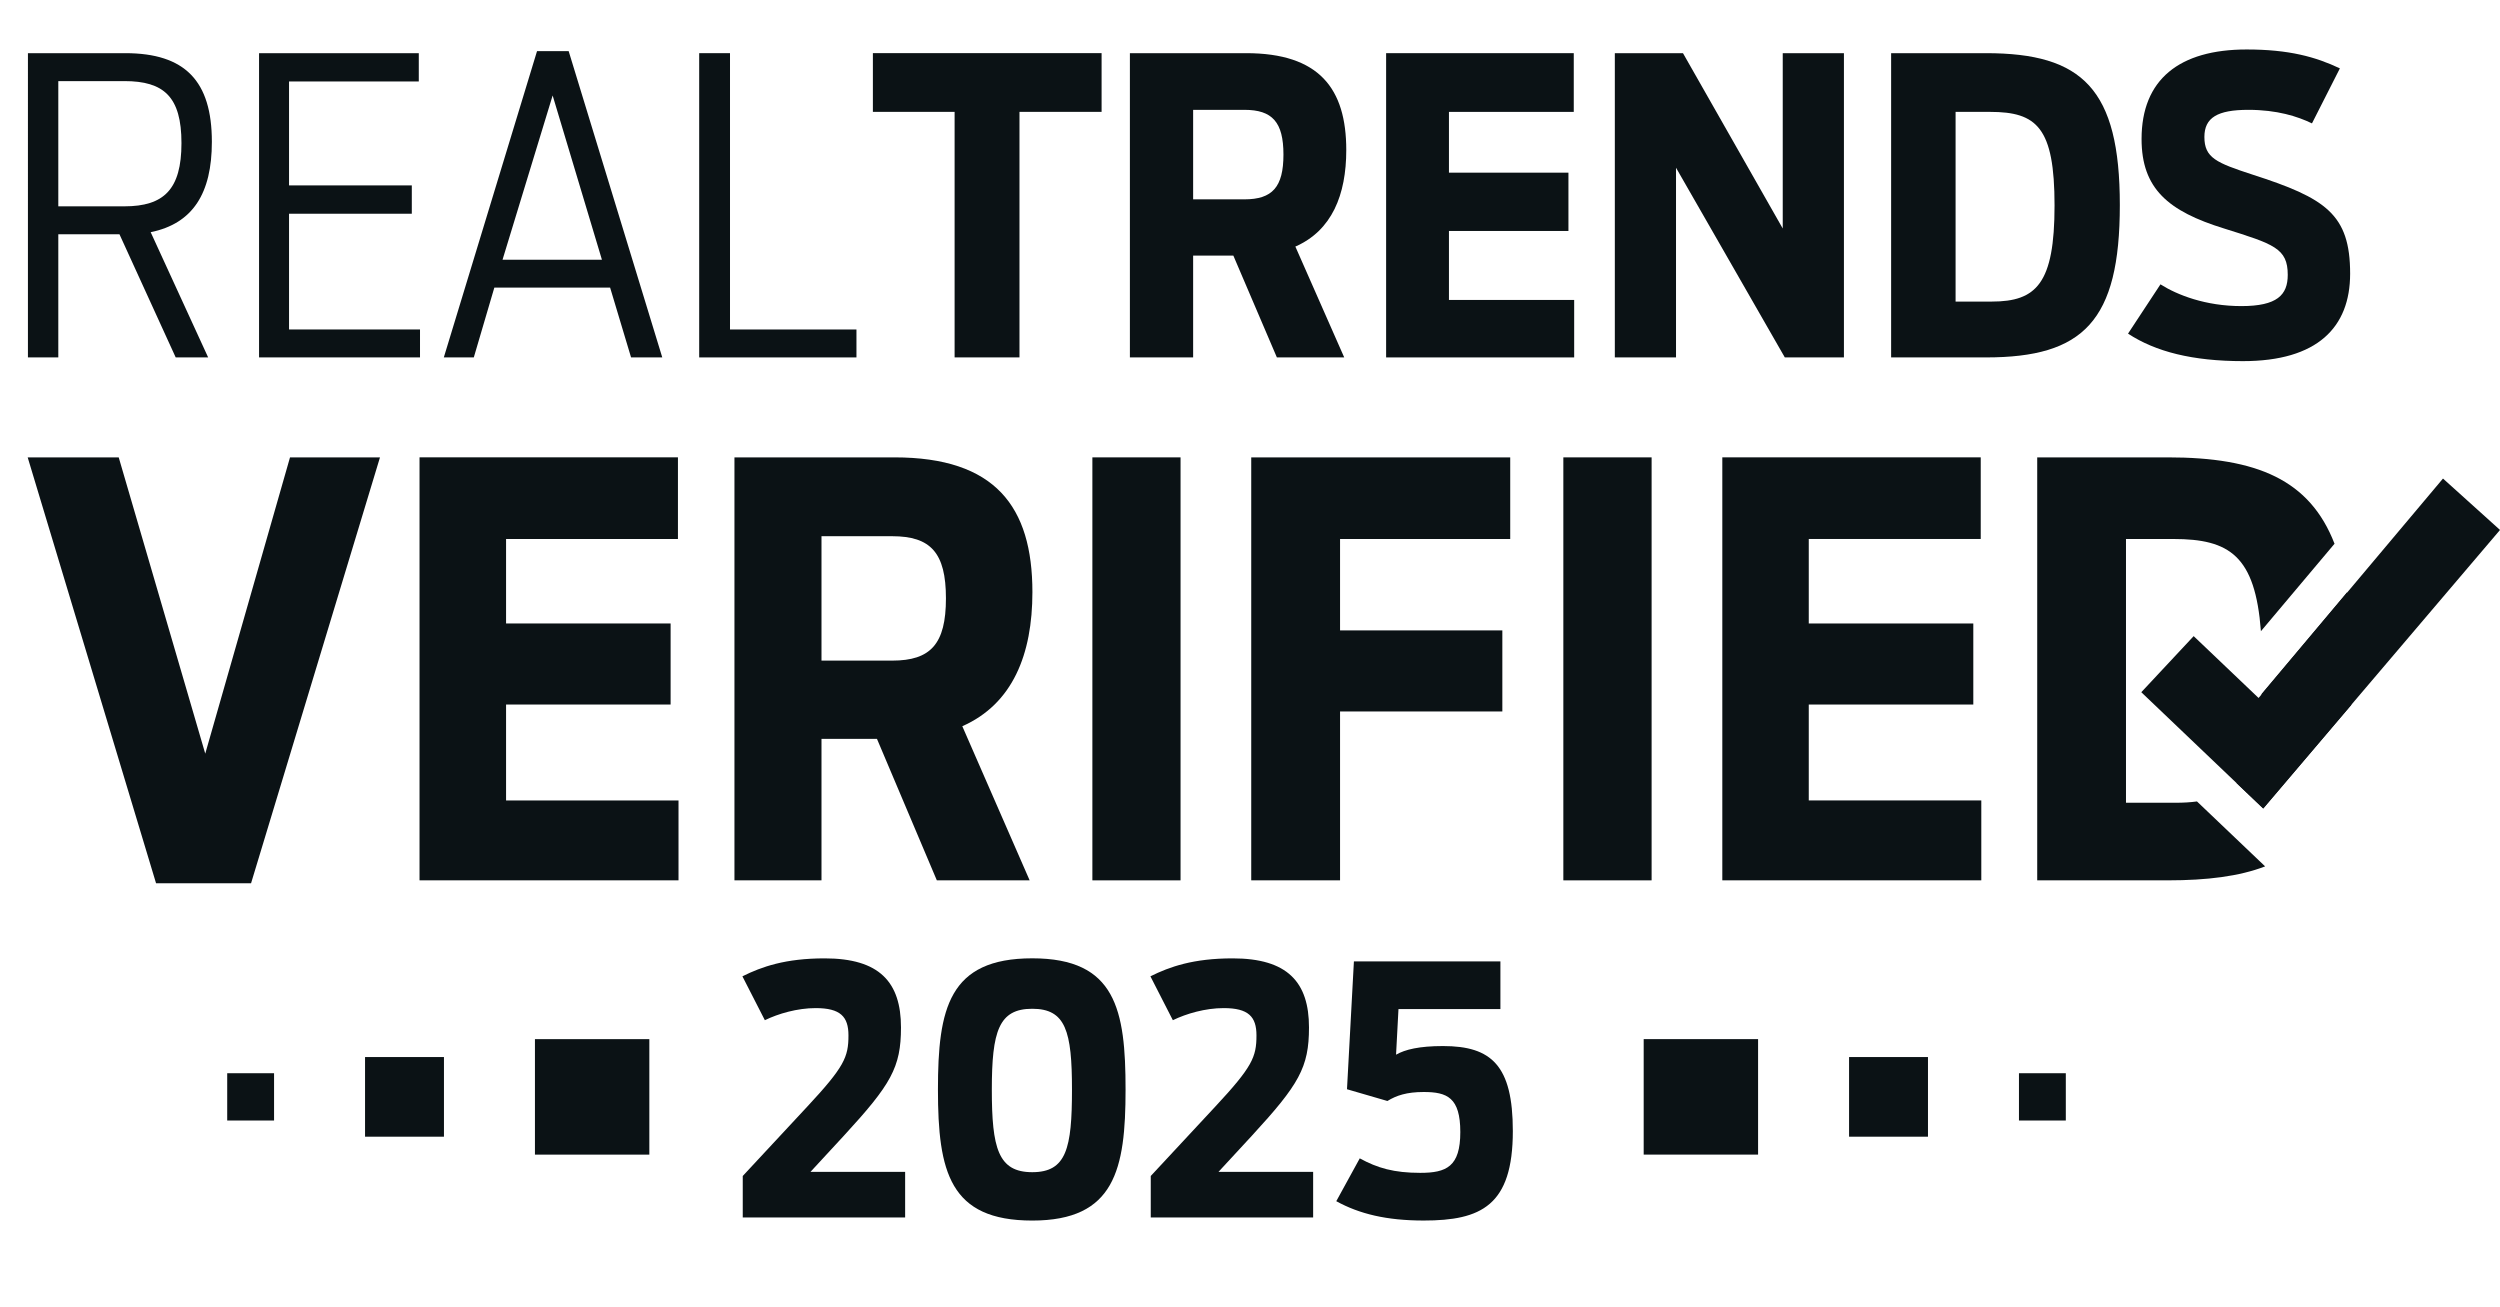 <?xml version="1.0" encoding="UTF-8"?>
<svg id="Layer_1" xmlns="http://www.w3.org/2000/svg" version="1.1" viewBox="0 0 1084.79 567.1">
  <!-- Generator: Adobe Illustrator 29.2.1, SVG Export Plug-In . SVG Version: 2.1.0 Build 116)  -->
  <defs>
    <style>
      .st0 {
        fill: #0b1215;
      }

      .st1 {
        isolation: isolate;
      }
    </style>
  </defs>
  <g>
    <g class="st1">
      <g class="st1">
        <path class="st0" d="M51.85,101.64h-26.55v53.45h-13.18V23.07h42.22c26.01,0,37.59,12.11,37.59,38.48,0,22.27-8.2,35.45-26.55,39.2l24.94,54.34h-14.08l-24.41-53.45ZM53.98,89.53c17.1,0,24.76-7.3,24.76-27.44s-7.66-26.9-24.76-26.9h-28.68v54.34h28.68Z"/>
        <path class="st0" d="M112.42,23.07h69.3v12.29h-56.3v45.08h53.27v12.29h-53.27v50.24h56.83v12.12h-69.84V23.07Z"/>
        <path class="st0" d="M233.03,22.18h13.72l40.62,132.91h-13.54l-9.09-30.29h-50.24l-8.91,30.29h-13.01L233.03,22.18ZM261.18,112.69l-21.38-71.26-21.74,71.26h43.11Z"/>
        <path class="st0" d="M303.4,23.07h13.36v119.9h54.87v12.12h-68.24V23.07Z"/>
      </g>
      <g class="st1">
        <path class="st0" d="M414.21,48.55h-35.45v-25.48h99.24v25.48h-35.63v106.54h-28.15V48.55Z"/>
        <path class="st0" d="M535.18,110.91h-17.46v44.18h-27.44V23.07h50.42c31.71,0,43.47,15.32,43.47,42.05,0,19.42-6.24,34.92-22.09,41.87l21.2,48.1h-29.22l-18.89-44.18ZM539.99,86.5c12.12,0,16.92-5.35,16.92-19.42s-4.81-19.42-16.92-19.42h-22.27v38.84h22.27Z"/>
        <path class="st0" d="M601.46,23.07h81.42v25.48h-54.16v26.37h51.85v25.3h-51.85v29.93h54.34v24.94h-81.6V23.07Z"/>
        <path class="st0" d="M700.69,23.07h29.58l43.29,76.08V23.07h26.55v132.02h-25.65l-47.21-82.31v82.31h-26.55V23.07Z"/>
        <path class="st0" d="M820.59,23.07h41.16c41.87,0,58.08,15.5,58.08,65.92s-15.86,66.1-58.08,66.1h-41.16V23.07ZM864.24,130.86c19.42,0,27.26-7.84,27.26-41.69s-7.66-40.62-27.97-40.62h-14.97v82.31h15.68Z"/>
        <path class="st0" d="M923.39,144.76l14.07-21.38c7.3,4.63,19.6,9.44,35.1,9.44s20.13-4.81,20.13-13.54c0-11.58-6.06-13.36-27.62-20.13-24.23-7.48-35.81-17.28-35.81-38.84,0-25.83,16.39-38.84,45.61-38.84,18.35,0,29.93,3.21,40.44,8.2l-12.11,23.87c-6.24-3.03-15.14-5.88-27.62-5.88-13.36,0-19.06,3.38-19.06,11.76,0,9.09,5.17,11.22,21.02,16.39,31.53,10.16,42.22,17.1,42.22,42.94,0,23.34-14.25,37.95-46.5,37.95-21.91,0-37.95-4.1-49.88-11.94Z"/>
      </g>
    </g>
    <g>
      <g>
        <path class="st0" d="M125.84,198.46l-36.78,128.56-37.55-128.56H12.01l55.7,184.79h41.23l55.94-184.79h-39.04Z"/>
        <path class="st0" d="M219.59,347.33v-41.62h71.4v-35.17h-71.4v-36.67h74.58v-35.42h-112.13v183.54h112.38v-34.67h-74.83,0Z"/>
        <path class="st0" d="M447.98,256.93c0-37.16-16.17-58.47-59.86-58.47h-69.43v183.54h37.77v-61.39h24.07l25.98,61.39h40.27l-29.22-66.88c21.85-9.66,30.42-31.18,30.42-58.19ZM387.13,286.65h-30.67v-53.98h30.67c16.69,0,23.33,7.16,23.33,26.97s-6.64,27.01-23.33,27.01Z"/>
        <path class="st0" d="M474,198.46v183.54h38.26v-183.54h-38.26Z"/>
        <path class="st0" d="M655.31,233.88v-35.42h-112.38v183.54h38.54v-73.29h70.42v-35.17h-70.42v-39.66h73.84Z"/>
        <path class="st0" d="M678.36,198.46v183.54h38.3v-183.54h-38.3Z"/>
        <path class="st0" d="M784.85,347.33v-41.62h71.4v-35.17h-71.4v-36.67h74.62v-35.42h-112.13v183.54h112.38v-34.67h-74.87Z"/>
        <path class="st0" d="M1020.66,290.1c0-12.47-.71-23.41-2.22-32.96v-.14l-37.03,44.04c0,.07,0,.14-.04.21-.85,19.63-4.24,31.57-10.77,38.48,0,.04-.04.07-.07.11l11.51,10.97,38.19-44.93.04-.07s0-.07-.04-.11c.28-4.92.42-10.12.42-15.61h0ZM944.1,348.33h-21.6v-114.45h20.61c24.32,0,35.47,7.3,37.94,40.01l31.94-37.95c-10.73-27.72-33.57-37.48-72.36-37.48h-56.65v183.54h56.65c17.08,0,31.06-1.75,42.25-6.06l-29.58-28.18c-2.82.39-5.89.57-9.21.57h.01Z"/>
      </g>
      <polygon class="st0" points="1084.79 229.96 1020.27 305.82 1020.24 305.89 982.05 350.82 970.54 339.85 929.14 300.36 929.21 300.29 951.87 276.03 980.03 302.86 981.38 301.26 1018.44 257.14 1060.05 207.65 1084.72 229.89 1084.79 229.96"/>
    </g>
  </g>
  <g class="st1">
    <g class="st1">
      <path class="st0" d="M322.29,510.28l27.88-29.98c16.19-17.39,17.99-21.59,17.99-31.03,0-8.1-3.45-11.84-14.24-11.84-7.95,0-16.19,2.4-22.04,5.25l-9.74-19.04c8.4-4.2,18.74-7.79,35.68-7.79,23.84,0,33.13,10.34,33.13,29.98,0,17.39-4.35,24.74-24.74,46.93l-14.54,15.74h41.08v19.79h-70.46v-17.99Z"/>
      <path class="st0" d="M406.99,472.8c0-35.08,4.65-56.97,40.93-56.97s40.48,22.34,40.48,56.97-4.65,56.82-40.48,56.82-40.93-21.14-40.93-56.82ZM465.15,472.8c0-25.34-2.7-35.08-17.24-35.08s-17.54,9.74-17.54,35.08,2.7,35.83,17.54,35.83,17.24-10.34,17.24-35.83Z"/>
      <path class="st0" d="M499.33,510.28l27.88-29.98c16.19-17.39,17.99-21.59,17.99-31.03,0-8.1-3.45-11.84-14.24-11.84-7.95,0-16.19,2.4-22.04,5.25l-9.74-19.04c8.4-4.2,18.74-7.79,35.68-7.79,23.84,0,33.13,10.34,33.13,29.98,0,17.39-4.35,24.74-24.74,46.93l-14.54,15.74h41.08v19.79h-70.46v-17.99Z"/>
      <path class="st0" d="M579.83,521.22l10.19-18.59c7.65,4.2,14.84,6.29,26.24,6.29s17.39-2.7,17.39-17.69-5.7-17.39-15.89-17.39c-7.35,0-11.84,1.5-15.74,3.9l-17.54-5.1,3-55.47h63.57v20.69h-44.23l-1.05,19.79c3.9-2.25,10.04-3.75,20.39-3.75,20.99,0,30.28,8.4,30.28,36.88,0,32.38-13.79,38.83-38.68,38.83-16.04,0-27.88-2.85-37.93-8.39Z"/>
    </g>
  </g>
  <g>
    <rect class="st0" x="802.34" y="458.67" width="34.24" height="34.56"/>
    <rect class="st0" x="876.06" y="465.69" width="20.33" height="20.52"/>
    <rect class="st0" x="713.22" y="450.89" width="49.64" height="50.11"/>
  </g>
  <g>
    <rect class="st0" x="158.4" y="458.67" width="34.24" height="34.56"/>
    <rect class="st0" x="98.59" y="465.69" width="20.33" height="20.52"/>
    <rect class="st0" x="232.12" y="450.9" width="49.64" height="50.11"/>
  </g>
</svg>